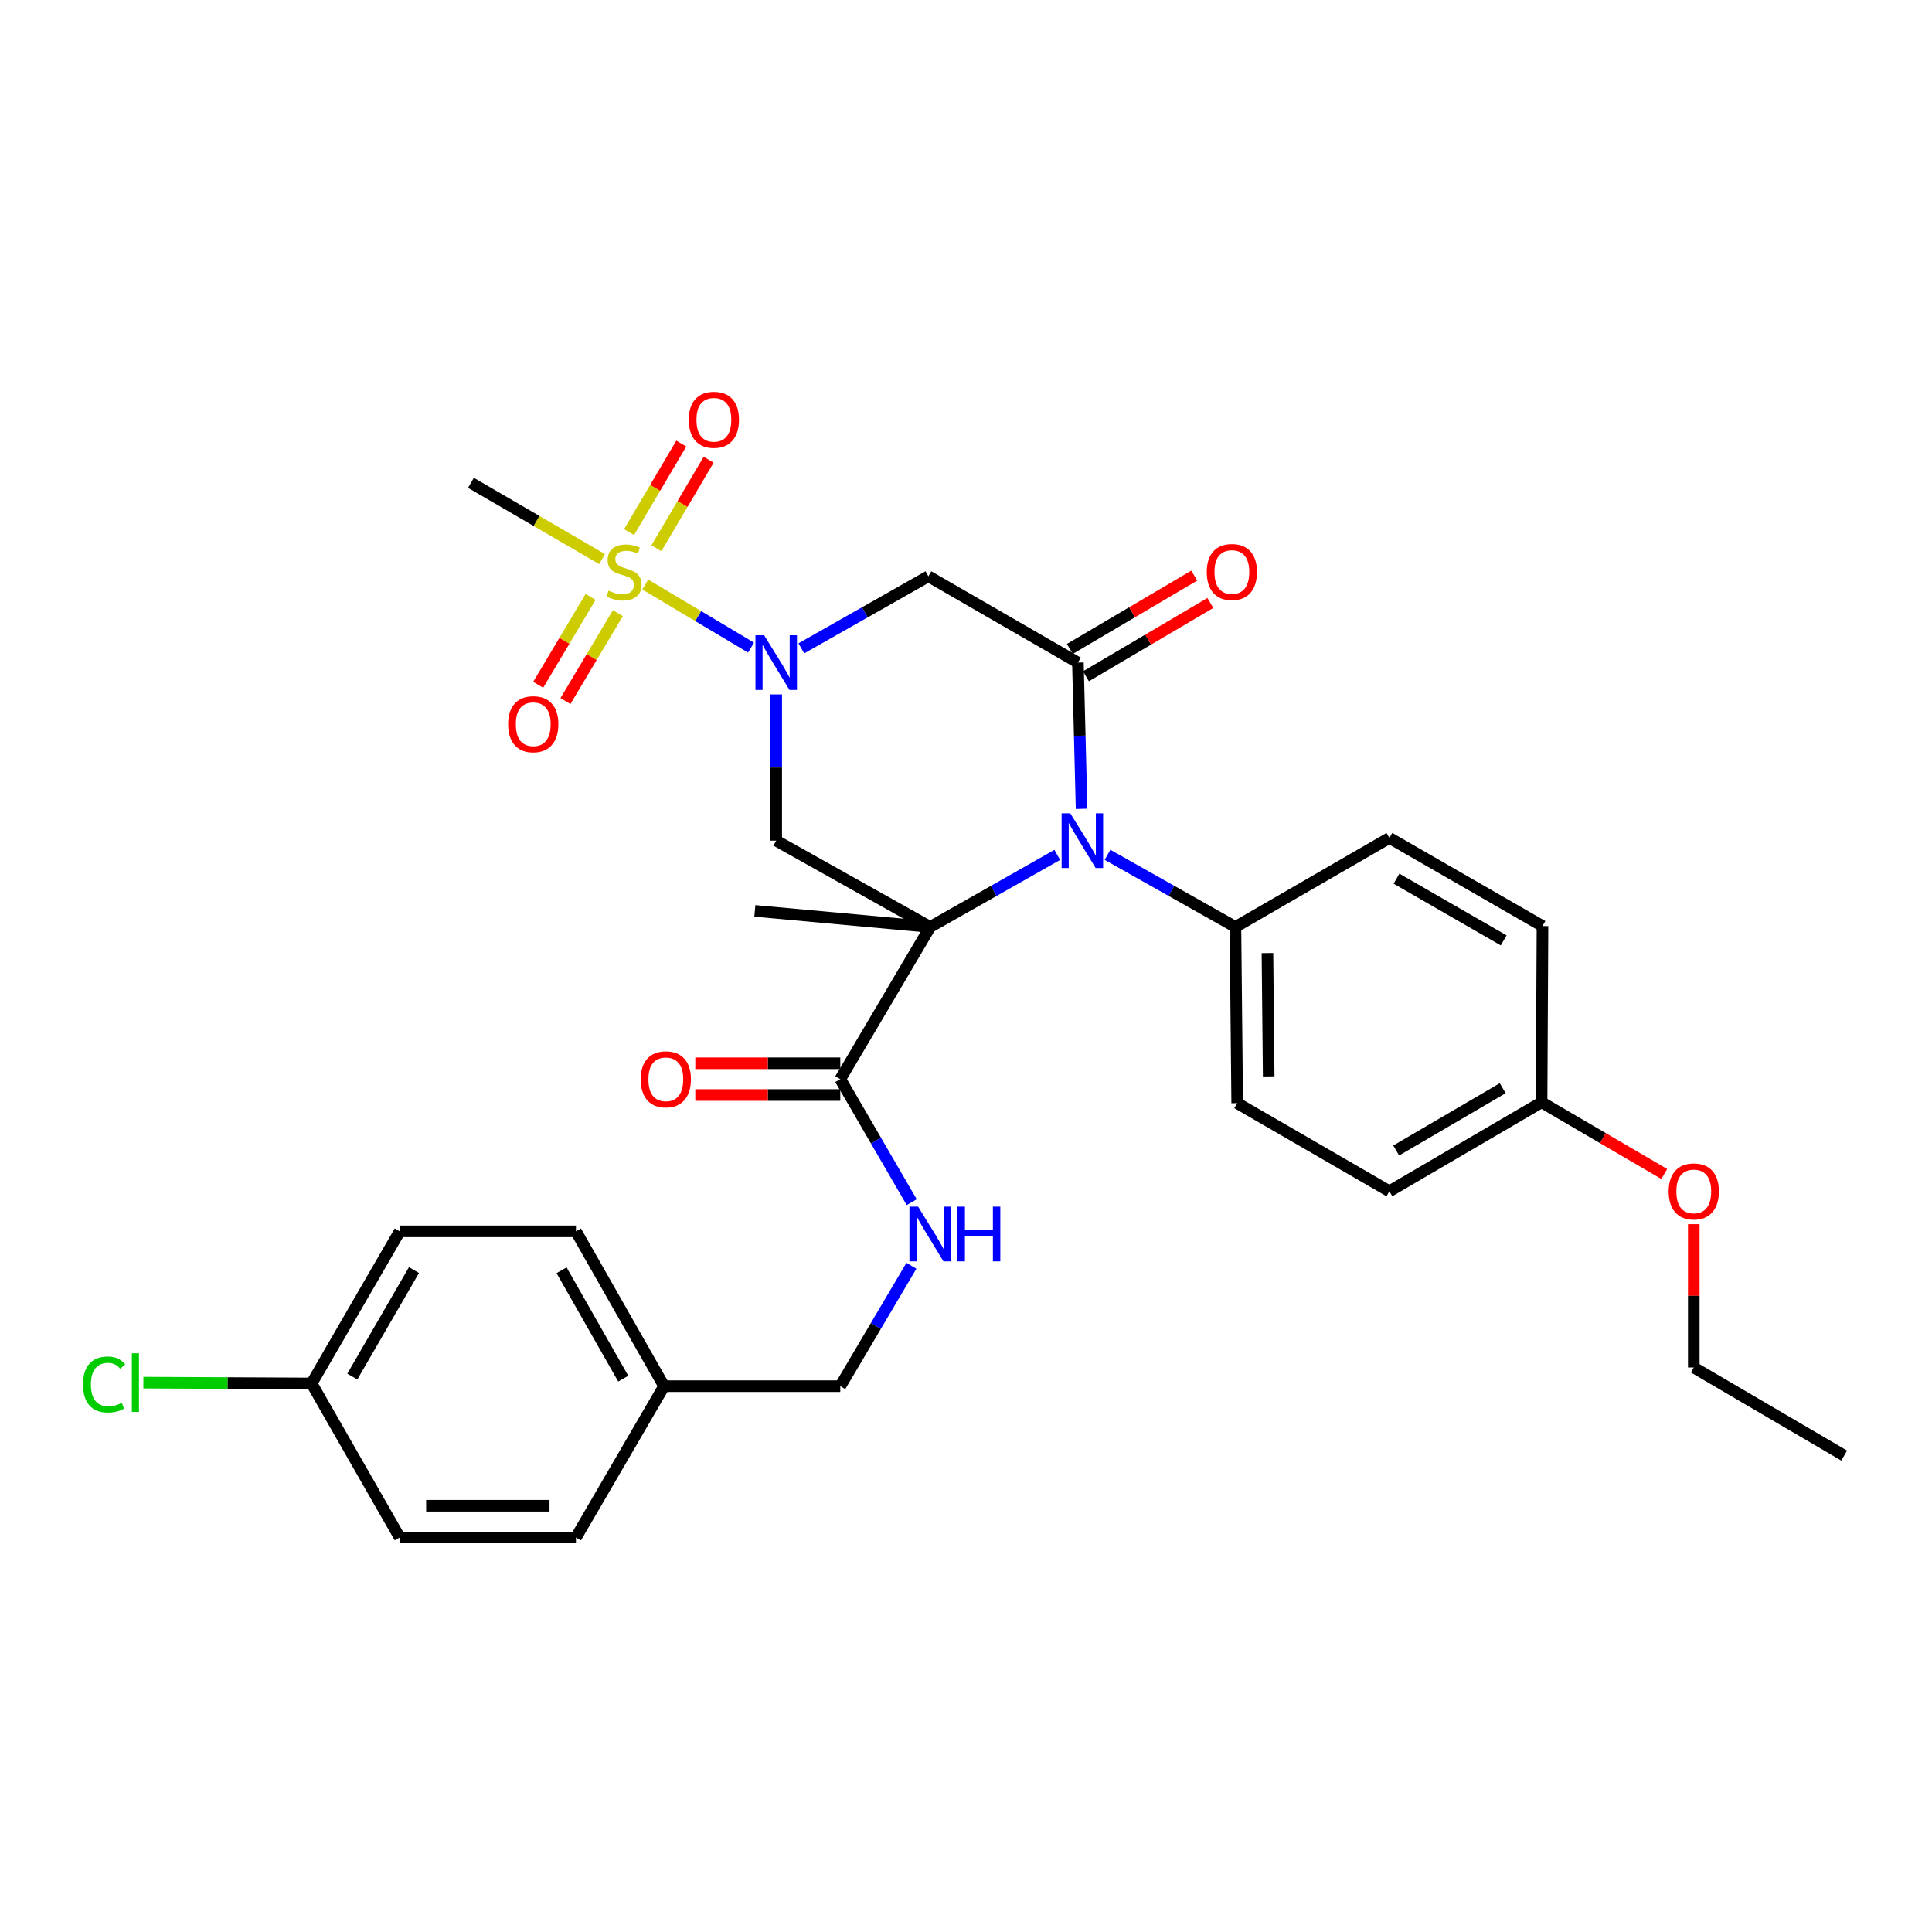 <?xml version='1.0' encoding='iso-8859-1'?>
<svg version='1.1' baseProfile='full'
              xmlns='http://www.w3.org/2000/svg'
                      xmlns:rdkit='http://www.rdkit.org/xml'
                      xmlns:xlink='http://www.w3.org/1999/xlink'
                  xml:space='preserve'
width='1000px' height='1000px' viewBox='0 0 1000 1000'>
<!-- END OF HEADER -->
<rect style='opacity:1.0;fill:#FFFFFF;stroke:none' width='1000' height='1000' x='0' y='0'> </rect>
<path class='bond-0' d='M 481.463,479.795 L 514.345,461.143' style='fill:none;fill-rule:evenodd;stroke:#000000;stroke-width:6px;stroke-linecap:butt;stroke-linejoin:miter;stroke-opacity:1' />
<path class='bond-0' d='M 514.345,461.143 L 547.227,442.491' style='fill:none;fill-rule:evenodd;stroke:#0000FF;stroke-width:6px;stroke-linecap:butt;stroke-linejoin:miter;stroke-opacity:1' />
<path class='bond-4' d='M 481.463,479.795 L 401.764,435.115' style='fill:none;fill-rule:evenodd;stroke:#000000;stroke-width:6px;stroke-linecap:butt;stroke-linejoin:miter;stroke-opacity:1' />
<path class='bond-6' d='M 481.463,479.795 L 434.929,558.563' style='fill:none;fill-rule:evenodd;stroke:#000000;stroke-width:6px;stroke-linecap:butt;stroke-linejoin:miter;stroke-opacity:1' />
<path class='bond-13' d='M 481.463,479.795 L 390.706,471.485' style='fill:none;fill-rule:evenodd;stroke:#000000;stroke-width:6px;stroke-linecap:butt;stroke-linejoin:miter;stroke-opacity:1' />
<path class='bond-3' d='M 559.818,418.65 L 558.87,380.805' style='fill:none;fill-rule:evenodd;stroke:#0000FF;stroke-width:6px;stroke-linecap:butt;stroke-linejoin:miter;stroke-opacity:1' />
<path class='bond-3' d='M 558.87,380.805 L 557.921,342.96' style='fill:none;fill-rule:evenodd;stroke:#000000;stroke-width:6px;stroke-linecap:butt;stroke-linejoin:miter;stroke-opacity:1' />
<path class='bond-7' d='M 573.245,442.454 L 606.35,461.125' style='fill:none;fill-rule:evenodd;stroke:#0000FF;stroke-width:6px;stroke-linecap:butt;stroke-linejoin:miter;stroke-opacity:1' />
<path class='bond-7' d='M 606.35,461.125 L 639.456,479.795' style='fill:none;fill-rule:evenodd;stroke:#000000;stroke-width:6px;stroke-linecap:butt;stroke-linejoin:miter;stroke-opacity:1' />
<path class='bond-1' d='M 401.764,359.424 L 401.764,397.269' style='fill:none;fill-rule:evenodd;stroke:#0000FF;stroke-width:6px;stroke-linecap:butt;stroke-linejoin:miter;stroke-opacity:1' />
<path class='bond-1' d='M 401.764,397.269 L 401.764,435.115' style='fill:none;fill-rule:evenodd;stroke:#000000;stroke-width:6px;stroke-linecap:butt;stroke-linejoin:miter;stroke-opacity:1' />
<path class='bond-2' d='M 388.731,335.189 L 361.356,318.866' style='fill:none;fill-rule:evenodd;stroke:#0000FF;stroke-width:6px;stroke-linecap:butt;stroke-linejoin:miter;stroke-opacity:1' />
<path class='bond-2' d='M 361.356,318.866 L 333.981,302.543' style='fill:none;fill-rule:evenodd;stroke:#CCCC00;stroke-width:6px;stroke-linecap:butt;stroke-linejoin:miter;stroke-opacity:1' />
<path class='bond-5' d='M 414.768,335.584 L 447.65,316.932' style='fill:none;fill-rule:evenodd;stroke:#0000FF;stroke-width:6px;stroke-linecap:butt;stroke-linejoin:miter;stroke-opacity:1' />
<path class='bond-5' d='M 447.65,316.932 L 480.532,298.28' style='fill:none;fill-rule:evenodd;stroke:#000000;stroke-width:6px;stroke-linecap:butt;stroke-linejoin:miter;stroke-opacity:1' />
<path class='bond-9' d='M 305.687,308.952 L 292.122,331.697' style='fill:none;fill-rule:evenodd;stroke:#CCCC00;stroke-width:6px;stroke-linecap:butt;stroke-linejoin:miter;stroke-opacity:1' />
<path class='bond-9' d='M 292.122,331.697 L 278.557,354.442' style='fill:none;fill-rule:evenodd;stroke:#FF0000;stroke-width:6px;stroke-linecap:butt;stroke-linejoin:miter;stroke-opacity:1' />
<path class='bond-9' d='M 319.804,317.371 L 306.239,340.116' style='fill:none;fill-rule:evenodd;stroke:#CCCC00;stroke-width:6px;stroke-linecap:butt;stroke-linejoin:miter;stroke-opacity:1' />
<path class='bond-9' d='M 306.239,340.116 L 292.674,362.861' style='fill:none;fill-rule:evenodd;stroke:#FF0000;stroke-width:6px;stroke-linecap:butt;stroke-linejoin:miter;stroke-opacity:1' />
<path class='bond-10' d='M 339.751,283.759 L 353.273,260.855' style='fill:none;fill-rule:evenodd;stroke:#CCCC00;stroke-width:6px;stroke-linecap:butt;stroke-linejoin:miter;stroke-opacity:1' />
<path class='bond-10' d='M 353.273,260.855 L 366.796,237.951' style='fill:none;fill-rule:evenodd;stroke:#FF0000;stroke-width:6px;stroke-linecap:butt;stroke-linejoin:miter;stroke-opacity:1' />
<path class='bond-10' d='M 325.597,275.402 L 339.12,252.498' style='fill:none;fill-rule:evenodd;stroke:#CCCC00;stroke-width:6px;stroke-linecap:butt;stroke-linejoin:miter;stroke-opacity:1' />
<path class='bond-10' d='M 339.12,252.498 L 352.642,229.595' style='fill:none;fill-rule:evenodd;stroke:#FF0000;stroke-width:6px;stroke-linecap:butt;stroke-linejoin:miter;stroke-opacity:1' />
<path class='bond-16' d='M 311.616,289.374 L 277.689,269.643' style='fill:none;fill-rule:evenodd;stroke:#CCCC00;stroke-width:6px;stroke-linecap:butt;stroke-linejoin:miter;stroke-opacity:1' />
<path class='bond-16' d='M 277.689,269.643 L 243.763,249.911' style='fill:none;fill-rule:evenodd;stroke:#000000;stroke-width:6px;stroke-linecap:butt;stroke-linejoin:miter;stroke-opacity:1' />
<path class='bond-11' d='M 562.094,350.04 L 594.283,331.067' style='fill:none;fill-rule:evenodd;stroke:#000000;stroke-width:6px;stroke-linecap:butt;stroke-linejoin:miter;stroke-opacity:1' />
<path class='bond-11' d='M 594.283,331.067 L 626.472,312.094' style='fill:none;fill-rule:evenodd;stroke:#FF0000;stroke-width:6px;stroke-linecap:butt;stroke-linejoin:miter;stroke-opacity:1' />
<path class='bond-11' d='M 553.748,335.88 L 585.937,316.907' style='fill:none;fill-rule:evenodd;stroke:#000000;stroke-width:6px;stroke-linecap:butt;stroke-linejoin:miter;stroke-opacity:1' />
<path class='bond-11' d='M 585.937,316.907 L 618.125,297.934' style='fill:none;fill-rule:evenodd;stroke:#FF0000;stroke-width:6px;stroke-linecap:butt;stroke-linejoin:miter;stroke-opacity:1' />
<path class='bond-31' d='M 557.921,342.96 L 480.532,298.28' style='fill:none;fill-rule:evenodd;stroke:#000000;stroke-width:6px;stroke-linecap:butt;stroke-linejoin:miter;stroke-opacity:1' />
<path class='bond-8' d='M 434.929,558.563 L 453.414,590.402' style='fill:none;fill-rule:evenodd;stroke:#000000;stroke-width:6px;stroke-linecap:butt;stroke-linejoin:miter;stroke-opacity:1' />
<path class='bond-8' d='M 453.414,590.402 L 471.898,622.242' style='fill:none;fill-rule:evenodd;stroke:#0000FF;stroke-width:6px;stroke-linecap:butt;stroke-linejoin:miter;stroke-opacity:1' />
<path class='bond-12' d='M 434.929,550.345 L 397.408,550.345' style='fill:none;fill-rule:evenodd;stroke:#000000;stroke-width:6px;stroke-linecap:butt;stroke-linejoin:miter;stroke-opacity:1' />
<path class='bond-12' d='M 397.408,550.345 L 359.886,550.345' style='fill:none;fill-rule:evenodd;stroke:#FF0000;stroke-width:6px;stroke-linecap:butt;stroke-linejoin:miter;stroke-opacity:1' />
<path class='bond-12' d='M 434.929,566.781 L 397.408,566.781' style='fill:none;fill-rule:evenodd;stroke:#000000;stroke-width:6px;stroke-linecap:butt;stroke-linejoin:miter;stroke-opacity:1' />
<path class='bond-12' d='M 397.408,566.781 L 359.886,566.781' style='fill:none;fill-rule:evenodd;stroke:#FF0000;stroke-width:6px;stroke-linecap:butt;stroke-linejoin:miter;stroke-opacity:1' />
<path class='bond-14' d='M 639.456,479.795 L 640.369,570.991' style='fill:none;fill-rule:evenodd;stroke:#000000;stroke-width:6px;stroke-linecap:butt;stroke-linejoin:miter;stroke-opacity:1' />
<path class='bond-14' d='M 656.028,493.31 L 656.668,557.147' style='fill:none;fill-rule:evenodd;stroke:#000000;stroke-width:6px;stroke-linecap:butt;stroke-linejoin:miter;stroke-opacity:1' />
<path class='bond-15' d='M 639.456,479.795 L 719.146,433.718' style='fill:none;fill-rule:evenodd;stroke:#000000;stroke-width:6px;stroke-linecap:butt;stroke-linejoin:miter;stroke-opacity:1' />
<path class='bond-17' d='M 471.747,655.166 L 453.338,686.326' style='fill:none;fill-rule:evenodd;stroke:#0000FF;stroke-width:6px;stroke-linecap:butt;stroke-linejoin:miter;stroke-opacity:1' />
<path class='bond-17' d='M 453.338,686.326 L 434.929,717.487' style='fill:none;fill-rule:evenodd;stroke:#000000;stroke-width:6px;stroke-linecap:butt;stroke-linejoin:miter;stroke-opacity:1' />
<path class='bond-22' d='M 640.369,570.991 L 719.146,616.593' style='fill:none;fill-rule:evenodd;stroke:#000000;stroke-width:6px;stroke-linecap:butt;stroke-linejoin:miter;stroke-opacity:1' />
<path class='bond-21' d='M 719.146,433.718 L 798.389,479.338' style='fill:none;fill-rule:evenodd;stroke:#000000;stroke-width:6px;stroke-linecap:butt;stroke-linejoin:miter;stroke-opacity:1' />
<path class='bond-21' d='M 722.831,454.805 L 778.301,486.74' style='fill:none;fill-rule:evenodd;stroke:#000000;stroke-width:6px;stroke-linecap:butt;stroke-linejoin:miter;stroke-opacity:1' />
<path class='bond-19' d='M 434.929,717.487 L 343.715,717.487' style='fill:none;fill-rule:evenodd;stroke:#000000;stroke-width:6px;stroke-linecap:butt;stroke-linejoin:miter;stroke-opacity:1' />
<path class='bond-18' d='M 161.296,716.089 L 206.899,637.34' style='fill:none;fill-rule:evenodd;stroke:#000000;stroke-width:6px;stroke-linecap:butt;stroke-linejoin:miter;stroke-opacity:1' />
<path class='bond-18' d='M 182.361,712.514 L 214.282,657.389' style='fill:none;fill-rule:evenodd;stroke:#000000;stroke-width:6px;stroke-linecap:butt;stroke-linejoin:miter;stroke-opacity:1' />
<path class='bond-23' d='M 161.296,716.089 L 117.754,715.876' style='fill:none;fill-rule:evenodd;stroke:#000000;stroke-width:6px;stroke-linecap:butt;stroke-linejoin:miter;stroke-opacity:1' />
<path class='bond-23' d='M 117.754,715.876 L 74.212,715.662' style='fill:none;fill-rule:evenodd;stroke:#00CC00;stroke-width:6px;stroke-linecap:butt;stroke-linejoin:miter;stroke-opacity:1' />
<path class='bond-33' d='M 161.296,716.089 L 206.899,795.807' style='fill:none;fill-rule:evenodd;stroke:#000000;stroke-width:6px;stroke-linecap:butt;stroke-linejoin:miter;stroke-opacity:1' />
<path class='bond-26' d='M 343.715,717.487 L 298.113,795.807' style='fill:none;fill-rule:evenodd;stroke:#000000;stroke-width:6px;stroke-linecap:butt;stroke-linejoin:miter;stroke-opacity:1' />
<path class='bond-27' d='M 343.715,717.487 L 298.113,637.34' style='fill:none;fill-rule:evenodd;stroke:#000000;stroke-width:6px;stroke-linecap:butt;stroke-linejoin:miter;stroke-opacity:1' />
<path class='bond-27' d='M 322.589,713.593 L 290.667,657.49' style='fill:none;fill-rule:evenodd;stroke:#000000;stroke-width:6px;stroke-linecap:butt;stroke-linejoin:miter;stroke-opacity:1' />
<path class='bond-20' d='M 797.914,570.534 L 798.389,479.338' style='fill:none;fill-rule:evenodd;stroke:#000000;stroke-width:6px;stroke-linecap:butt;stroke-linejoin:miter;stroke-opacity:1' />
<path class='bond-28' d='M 797.914,570.534 L 829.666,589.097' style='fill:none;fill-rule:evenodd;stroke:#000000;stroke-width:6px;stroke-linecap:butt;stroke-linejoin:miter;stroke-opacity:1' />
<path class='bond-28' d='M 829.666,589.097 L 861.418,607.659' style='fill:none;fill-rule:evenodd;stroke:#FF0000;stroke-width:6px;stroke-linecap:butt;stroke-linejoin:miter;stroke-opacity:1' />
<path class='bond-32' d='M 797.914,570.534 L 719.146,616.593' style='fill:none;fill-rule:evenodd;stroke:#000000;stroke-width:6px;stroke-linecap:butt;stroke-linejoin:miter;stroke-opacity:1' />
<path class='bond-32' d='M 777.802,563.254 L 722.664,595.495' style='fill:none;fill-rule:evenodd;stroke:#000000;stroke-width:6px;stroke-linecap:butt;stroke-linejoin:miter;stroke-opacity:1' />
<path class='bond-24' d='M 206.899,795.807 L 298.113,795.807' style='fill:none;fill-rule:evenodd;stroke:#000000;stroke-width:6px;stroke-linecap:butt;stroke-linejoin:miter;stroke-opacity:1' />
<path class='bond-24' d='M 220.581,779.37 L 284.431,779.37' style='fill:none;fill-rule:evenodd;stroke:#000000;stroke-width:6px;stroke-linecap:butt;stroke-linejoin:miter;stroke-opacity:1' />
<path class='bond-25' d='M 206.899,637.34 L 298.113,637.34' style='fill:none;fill-rule:evenodd;stroke:#000000;stroke-width:6px;stroke-linecap:butt;stroke-linejoin:miter;stroke-opacity:1' />
<path class='bond-29' d='M 876.7,633.634 L 876.7,670.725' style='fill:none;fill-rule:evenodd;stroke:#FF0000;stroke-width:6px;stroke-linecap:butt;stroke-linejoin:miter;stroke-opacity:1' />
<path class='bond-29' d='M 876.7,670.725 L 876.7,707.816' style='fill:none;fill-rule:evenodd;stroke:#000000;stroke-width:6px;stroke-linecap:butt;stroke-linejoin:miter;stroke-opacity:1' />
<path class='bond-30' d='M 876.7,707.816 L 954.545,753.41' style='fill:none;fill-rule:evenodd;stroke:#000000;stroke-width:6px;stroke-linecap:butt;stroke-linejoin:miter;stroke-opacity:1' />
<path  class='atom-1' d='M 553.971 420.955
L 563.251 435.955
Q 564.171 437.435, 565.651 440.115
Q 567.131 442.795, 567.211 442.955
L 567.211 420.955
L 570.971 420.955
L 570.971 449.275
L 567.091 449.275
L 557.131 432.875
Q 555.971 430.955, 554.731 428.755
Q 553.531 426.555, 553.171 425.875
L 553.171 449.275
L 549.491 449.275
L 549.491 420.955
L 553.971 420.955
' fill='#0000FF'/>
<path  class='atom-2' d='M 395.504 328.8
L 404.784 343.8
Q 405.704 345.28, 407.184 347.96
Q 408.664 350.64, 408.744 350.8
L 408.744 328.8
L 412.504 328.8
L 412.504 357.12
L 408.624 357.12
L 398.664 340.72
Q 397.504 338.8, 396.264 336.6
Q 395.064 334.4, 394.704 333.72
L 394.704 357.12
L 391.024 357.12
L 391.024 328.8
L 395.504 328.8
' fill='#0000FF'/>
<path  class='atom-3' d='M 314.987 305.708
Q 315.307 305.828, 316.627 306.388
Q 317.947 306.948, 319.387 307.308
Q 320.867 307.628, 322.307 307.628
Q 324.987 307.628, 326.547 306.348
Q 328.107 305.028, 328.107 302.748
Q 328.107 301.188, 327.307 300.228
Q 326.547 299.268, 325.347 298.748
Q 324.147 298.228, 322.147 297.628
Q 319.627 296.868, 318.107 296.148
Q 316.627 295.428, 315.547 293.908
Q 314.507 292.388, 314.507 289.828
Q 314.507 286.268, 316.907 284.068
Q 319.347 281.868, 324.147 281.868
Q 327.427 281.868, 331.147 283.428
L 330.227 286.508
Q 326.827 285.108, 324.267 285.108
Q 321.507 285.108, 319.987 286.268
Q 318.467 287.388, 318.507 289.348
Q 318.507 290.868, 319.267 291.788
Q 320.067 292.708, 321.187 293.228
Q 322.347 293.748, 324.267 294.348
Q 326.827 295.148, 328.347 295.948
Q 329.867 296.748, 330.947 298.388
Q 332.067 299.988, 332.067 302.748
Q 332.067 306.668, 329.427 308.788
Q 326.827 310.868, 322.467 310.868
Q 319.947 310.868, 318.027 310.308
Q 316.147 309.788, 313.907 308.868
L 314.987 305.708
' fill='#CCCC00'/>
<path  class='atom-9' d='M 475.203 624.559
L 484.483 639.559
Q 485.403 641.039, 486.883 643.719
Q 488.363 646.399, 488.443 646.559
L 488.443 624.559
L 492.203 624.559
L 492.203 652.879
L 488.323 652.879
L 478.363 636.479
Q 477.203 634.559, 475.963 632.359
Q 474.763 630.159, 474.403 629.479
L 474.403 652.879
L 470.723 652.879
L 470.723 624.559
L 475.203 624.559
' fill='#0000FF'/>
<path  class='atom-9' d='M 495.603 624.559
L 499.443 624.559
L 499.443 636.599
L 513.923 636.599
L 513.923 624.559
L 517.763 624.559
L 517.763 652.879
L 513.923 652.879
L 513.923 639.799
L 499.443 639.799
L 499.443 652.879
L 495.603 652.879
L 495.603 624.559
' fill='#0000FF'/>
<path  class='atom-10' d='M 263.006 374.845
Q 263.006 368.045, 266.366 364.245
Q 269.726 360.445, 276.006 360.445
Q 282.286 360.445, 285.646 364.245
Q 289.006 368.045, 289.006 374.845
Q 289.006 381.725, 285.606 385.645
Q 282.206 389.525, 276.006 389.525
Q 269.766 389.525, 266.366 385.645
Q 263.006 381.765, 263.006 374.845
M 276.006 386.325
Q 280.326 386.325, 282.646 383.445
Q 285.006 380.525, 285.006 374.845
Q 285.006 369.285, 282.646 366.485
Q 280.326 363.645, 276.006 363.645
Q 271.686 363.645, 269.326 366.445
Q 267.006 369.245, 267.006 374.845
Q 267.006 380.565, 269.326 383.445
Q 271.686 386.325, 276.006 386.325
' fill='#FF0000'/>
<path  class='atom-11' d='M 356.503 217.282
Q 356.503 210.482, 359.863 206.682
Q 363.223 202.882, 369.503 202.882
Q 375.783 202.882, 379.143 206.682
Q 382.503 210.482, 382.503 217.282
Q 382.503 224.162, 379.103 228.082
Q 375.703 231.962, 369.503 231.962
Q 363.263 231.962, 359.863 228.082
Q 356.503 224.202, 356.503 217.282
M 369.503 228.762
Q 373.823 228.762, 376.143 225.882
Q 378.503 222.962, 378.503 217.282
Q 378.503 211.722, 376.143 208.922
Q 373.823 206.082, 369.503 206.082
Q 365.183 206.082, 362.823 208.882
Q 360.503 211.682, 360.503 217.282
Q 360.503 223.002, 362.823 225.882
Q 365.183 228.762, 369.503 228.762
' fill='#FF0000'/>
<path  class='atom-12' d='M 624.611 296.068
Q 624.611 289.268, 627.971 285.468
Q 631.331 281.668, 637.611 281.668
Q 643.891 281.668, 647.251 285.468
Q 650.611 289.268, 650.611 296.068
Q 650.611 302.948, 647.211 306.868
Q 643.811 310.748, 637.611 310.748
Q 631.371 310.748, 627.971 306.868
Q 624.611 302.988, 624.611 296.068
M 637.611 307.548
Q 641.931 307.548, 644.251 304.668
Q 646.611 301.748, 646.611 296.068
Q 646.611 290.508, 644.251 287.708
Q 641.931 284.868, 637.611 284.868
Q 633.291 284.868, 630.931 287.668
Q 628.611 290.468, 628.611 296.068
Q 628.611 301.788, 630.931 304.668
Q 633.291 307.548, 637.611 307.548
' fill='#FF0000'/>
<path  class='atom-13' d='M 331.628 558.643
Q 331.628 551.843, 334.988 548.043
Q 338.348 544.243, 344.628 544.243
Q 350.908 544.243, 354.268 548.043
Q 357.628 551.843, 357.628 558.643
Q 357.628 565.523, 354.228 569.443
Q 350.828 573.323, 344.628 573.323
Q 338.388 573.323, 334.988 569.443
Q 331.628 565.563, 331.628 558.643
M 344.628 570.123
Q 348.948 570.123, 351.268 567.243
Q 353.628 564.323, 353.628 558.643
Q 353.628 553.083, 351.268 550.283
Q 348.948 547.443, 344.628 547.443
Q 340.308 547.443, 337.948 550.243
Q 335.628 553.043, 335.628 558.643
Q 335.628 564.363, 337.948 567.243
Q 340.308 570.123, 344.628 570.123
' fill='#FF0000'/>
<path  class='atom-24' d='M 42.971 716.622
Q 42.971 709.582, 46.251 705.902
Q 49.571 702.182, 55.851 702.182
Q 61.691 702.182, 64.811 706.302
L 62.171 708.462
Q 59.891 705.462, 55.851 705.462
Q 51.571 705.462, 49.291 708.342
Q 47.051 711.182, 47.051 716.622
Q 47.051 722.222, 49.371 725.102
Q 51.731 727.982, 56.291 727.982
Q 59.411 727.982, 63.051 726.102
L 64.171 729.102
Q 62.691 730.062, 60.451 730.622
Q 58.211 731.182, 55.731 731.182
Q 49.571 731.182, 46.251 727.422
Q 42.971 723.662, 42.971 716.622
' fill='#00CC00'/>
<path  class='atom-24' d='M 68.251 700.462
L 71.931 700.462
L 71.931 730.822
L 68.251 730.822
L 68.251 700.462
' fill='#00CC00'/>
<path  class='atom-29' d='M 863.7 616.673
Q 863.7 609.873, 867.06 606.073
Q 870.42 602.273, 876.7 602.273
Q 882.98 602.273, 886.34 606.073
Q 889.7 609.873, 889.7 616.673
Q 889.7 623.553, 886.3 627.473
Q 882.9 631.353, 876.7 631.353
Q 870.46 631.353, 867.06 627.473
Q 863.7 623.593, 863.7 616.673
M 876.7 628.153
Q 881.02 628.153, 883.34 625.273
Q 885.7 622.353, 885.7 616.673
Q 885.7 611.113, 883.34 608.313
Q 881.02 605.473, 876.7 605.473
Q 872.38 605.473, 870.02 608.273
Q 867.7 611.073, 867.7 616.673
Q 867.7 622.393, 870.02 625.273
Q 872.38 628.153, 876.7 628.153
' fill='#FF0000'/>
</svg>
